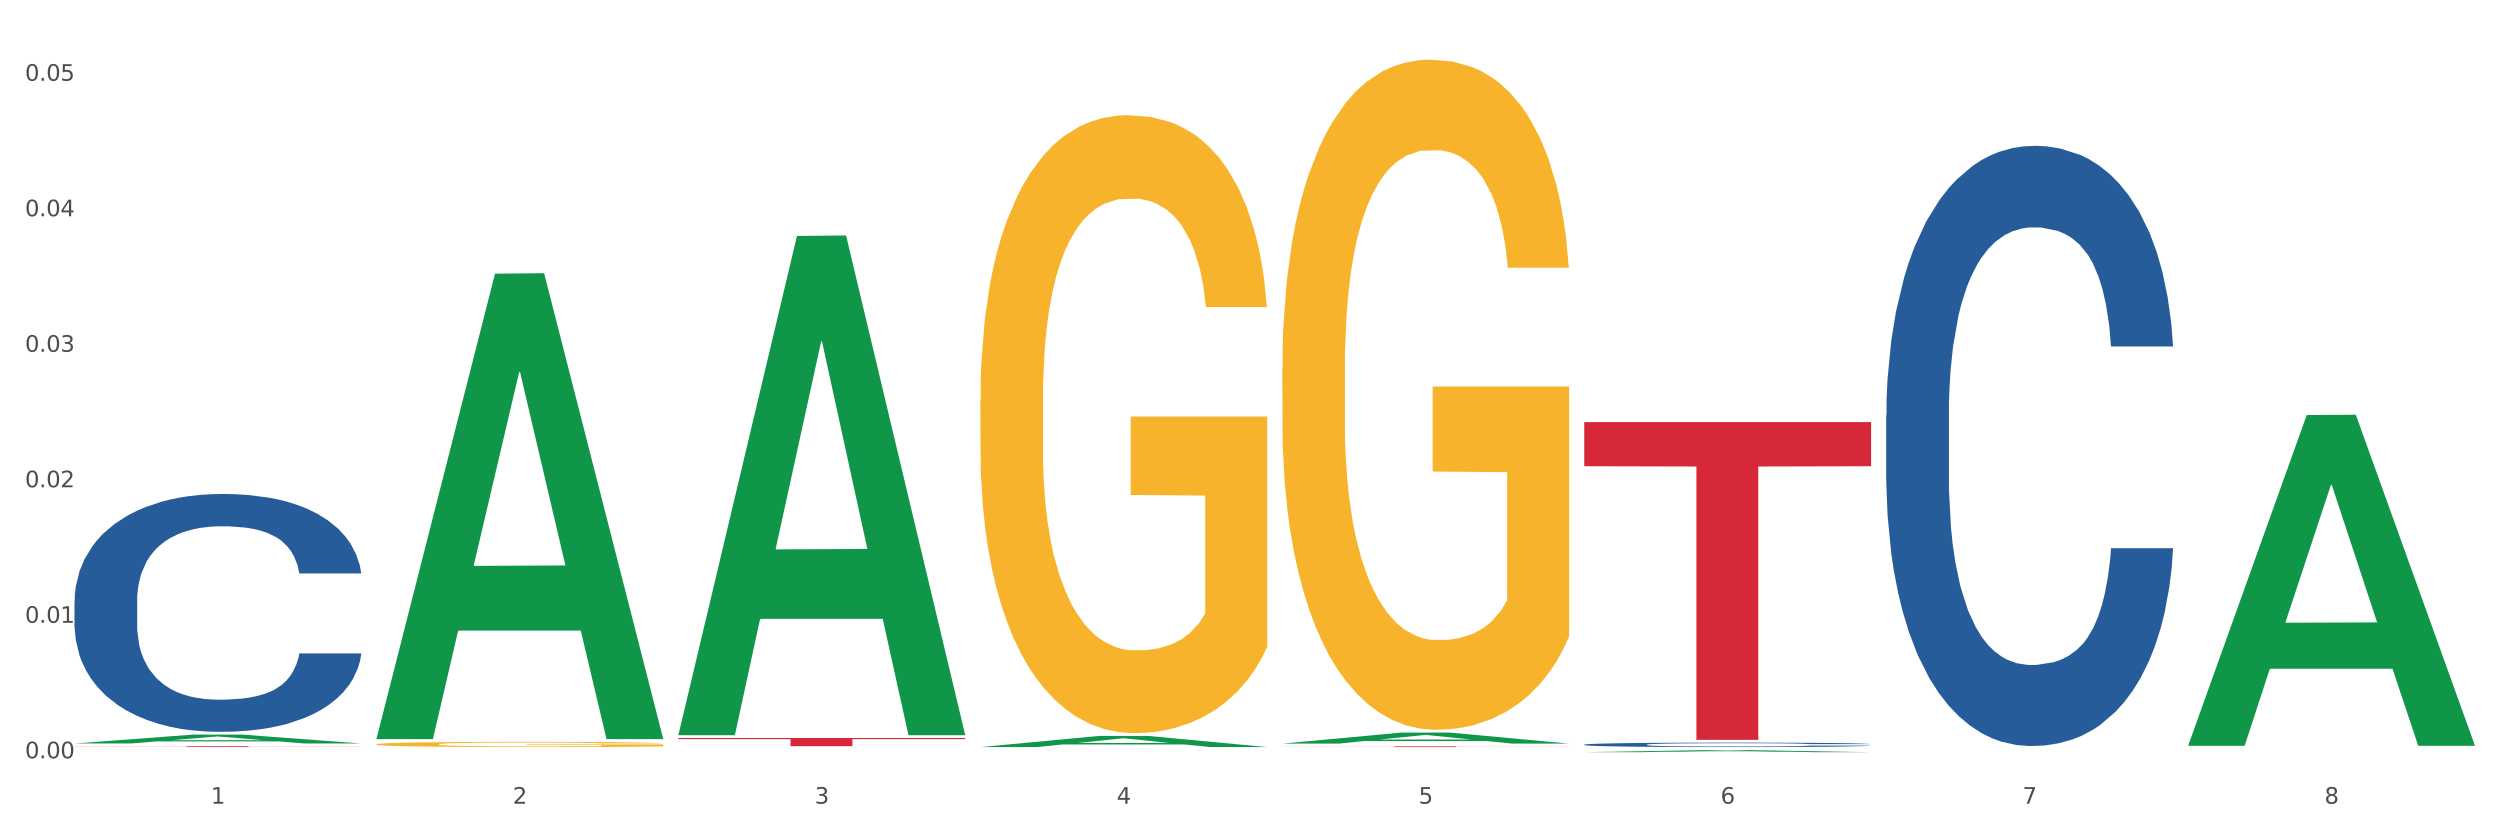 <?xml version="1.0" encoding="utf-8" standalone="no"?>
<!DOCTYPE svg PUBLIC "-//W3C//DTD SVG 1.1//EN"
  "http://www.w3.org/Graphics/SVG/1.1/DTD/svg11.dtd">
<svg xmlns:xlink="http://www.w3.org/1999/xlink" width="1080pt" height="360pt" viewBox="0 0 1080 360" xmlns="http://www.w3.org/2000/svg" version="1.1">
 <rect x="0" y="0" width="1080" height="360" fill="#333333" stroke="none"/>
 <defs>
  <style type="text/css">*{stroke-linejoin: round; stroke-linecap: butt}</style>
 </defs>
 <g id="figure_1">
  <g id="patch_1">
   <path d="M 0 360 
L 1080 360 
L 1080 0 
L 0 0 
z
" style="fill: #ffffff; stroke: #ffffff; stroke-linejoin: miter"/>
  </g>
  <g id="axes_1">
   <g id="matplotlib.axis_1">
    <g id="xtick_1">
     <g id="text_1">
      <!-- 1 -->
      <g style="fill: #4d4d4d" transform="translate(91.082 347.204) scale(0.096 -0.096)">
       <defs>
        <path id="DejaVuSans-31" d="M 794 531 
L 1825 531 
L 1825 4091 
L 703 3866 
L 703 4441 
L 1819 4666 
L 2450 4666 
L 2450 531 
L 3481 531 
L 3481 0 
L 794 0 
L 794 531 
z
" transform="scale(0.016)"/>
       </defs>
       <use xlink:href="#DejaVuSans-31"/>
      </g>
     </g>
    </g>
    <g id="xtick_2">
     <g id="text_2">
      <!-- 2 -->
      <g style="fill: #4d4d4d" transform="translate(221.525 347.204) scale(0.096 -0.096)">
       <defs>
        <path id="DejaVuSans-32" d="M 1228 531 
L 3431 531 
L 3431 0 
L 469 0 
L 469 531 
Q 828 903 1448 1529 
Q 2069 2156 2228 2338 
Q 2531 2678 2651 2914 
Q 2772 3150 2772 3378 
Q 2772 3750 2511 3984 
Q 2250 4219 1831 4219 
Q 1534 4219 1204 4116 
Q 875 4013 500 3803 
L 500 4441 
Q 881 4594 1212 4672 
Q 1544 4750 1819 4750 
Q 2544 4750 2975 4387 
Q 3406 4025 3406 3419 
Q 3406 3131 3298 2873 
Q 3191 2616 2906 2266 
Q 2828 2175 2409 1742 
Q 1991 1309 1228 531 
z
" transform="scale(0.016)"/>
       </defs>
       <use xlink:href="#DejaVuSans-32"/>
      </g>
     </g>
    </g>
    <g id="xtick_3">
     <g id="text_3">
      <!-- 3 -->
      <g style="fill: #4d4d4d" transform="translate(351.968 347.204) scale(0.096 -0.096)">
       <defs>
        <path id="DejaVuSans-33" d="M 2597 2516 
Q 3050 2419 3304 2112 
Q 3559 1806 3559 1356 
Q 3559 666 3084 287 
Q 2609 -91 1734 -91 
Q 1441 -91 1130 -33 
Q 819 25 488 141 
L 488 750 
Q 750 597 1062 519 
Q 1375 441 1716 441 
Q 2309 441 2620 675 
Q 2931 909 2931 1356 
Q 2931 1769 2642 2001 
Q 2353 2234 1838 2234 
L 1294 2234 
L 1294 2753 
L 1863 2753 
Q 2328 2753 2575 2939 
Q 2822 3125 2822 3475 
Q 2822 3834 2567 4026 
Q 2313 4219 1838 4219 
Q 1578 4219 1281 4162 
Q 984 4106 628 3988 
L 628 4550 
Q 988 4650 1302 4700 
Q 1616 4750 1894 4750 
Q 2613 4750 3031 4423 
Q 3450 4097 3450 3541 
Q 3450 3153 3228 2886 
Q 3006 2619 2597 2516 
z
" transform="scale(0.016)"/>
       </defs>
       <use xlink:href="#DejaVuSans-33"/>
      </g>
     </g>
    </g>
    <g id="xtick_4">
     <g id="text_4">
      <!-- 4 -->
      <g style="fill: #4d4d4d" transform="translate(482.412 347.204) scale(0.096 -0.096)">
       <defs>
        <path id="DejaVuSans-34" d="M 2419 4116 
L 825 1625 
L 2419 1625 
L 2419 4116 
z
M 2253 4666 
L 3047 4666 
L 3047 1625 
L 3713 1625 
L 3713 1100 
L 3047 1100 
L 3047 0 
L 2419 0 
L 2419 1100 
L 313 1100 
L 313 1709 
L 2253 4666 
z
" transform="scale(0.016)"/>
       </defs>
       <use xlink:href="#DejaVuSans-34"/>
      </g>
     </g>
    </g>
    <g id="xtick_5">
     <g id="text_5">
      <!-- 5 -->
      <g style="fill: #4d4d4d" transform="translate(612.855 347.204) scale(0.096 -0.096)">
       <defs>
        <path id="DejaVuSans-35" d="M 691 4666 
L 3169 4666 
L 3169 4134 
L 1269 4134 
L 1269 2991 
Q 1406 3038 1543 3061 
Q 1681 3084 1819 3084 
Q 2600 3084 3056 2656 
Q 3513 2228 3513 1497 
Q 3513 744 3044 326 
Q 2575 -91 1722 -91 
Q 1428 -91 1123 -41 
Q 819 9 494 109 
L 494 744 
Q 775 591 1075 516 
Q 1375 441 1709 441 
Q 2250 441 2565 725 
Q 2881 1009 2881 1497 
Q 2881 1984 2565 2268 
Q 2250 2553 1709 2553 
Q 1456 2553 1204 2497 
Q 953 2441 691 2322 
L 691 4666 
z
" transform="scale(0.016)"/>
       </defs>
       <use xlink:href="#DejaVuSans-35"/>
      </g>
     </g>
    </g>
    <g id="xtick_6">
     <g id="text_6">
      <!-- 6 -->
      <g style="fill: #4d4d4d" transform="translate(743.299 347.204) scale(0.096 -0.096)">
       <defs>
        <path id="DejaVuSans-36" d="M 2113 2584 
Q 1688 2584 1439 2293 
Q 1191 2003 1191 1497 
Q 1191 994 1439 701 
Q 1688 409 2113 409 
Q 2538 409 2786 701 
Q 3034 994 3034 1497 
Q 3034 2003 2786 2293 
Q 2538 2584 2113 2584 
z
M 3366 4563 
L 3366 3988 
Q 3128 4100 2886 4159 
Q 2644 4219 2406 4219 
Q 1781 4219 1451 3797 
Q 1122 3375 1075 2522 
Q 1259 2794 1537 2939 
Q 1816 3084 2150 3084 
Q 2853 3084 3261 2657 
Q 3669 2231 3669 1497 
Q 3669 778 3244 343 
Q 2819 -91 2113 -91 
Q 1303 -91 875 529 
Q 447 1150 447 2328 
Q 447 3434 972 4092 
Q 1497 4750 2381 4750 
Q 2619 4750 2861 4703 
Q 3103 4656 3366 4563 
z
" transform="scale(0.016)"/>
       </defs>
       <use xlink:href="#DejaVuSans-36"/>
      </g>
     </g>
    </g>
    <g id="xtick_7">
     <g id="text_7">
      <!-- 7 -->
      <g style="fill: #4d4d4d" transform="translate(873.742 347.204) scale(0.096 -0.096)">
       <defs>
        <path id="DejaVuSans-37" d="M 525 4666 
L 3525 4666 
L 3525 4397 
L 1831 0 
L 1172 0 
L 2766 4134 
L 525 4134 
L 525 4666 
z
" transform="scale(0.016)"/>
       </defs>
       <use xlink:href="#DejaVuSans-37"/>
      </g>
     </g>
    </g>
    <g id="xtick_8">
     <g id="text_8">
      <!-- 8 -->
      <g style="fill: #4d4d4d" transform="translate(1004.185 347.204) scale(0.096 -0.096)">
       <defs>
        <path id="DejaVuSans-38" d="M 2034 2216 
Q 1584 2216 1326 1975 
Q 1069 1734 1069 1313 
Q 1069 891 1326 650 
Q 1584 409 2034 409 
Q 2484 409 2743 651 
Q 3003 894 3003 1313 
Q 3003 1734 2745 1975 
Q 2488 2216 2034 2216 
z
M 1403 2484 
Q 997 2584 770 2862 
Q 544 3141 544 3541 
Q 544 4100 942 4425 
Q 1341 4750 2034 4750 
Q 2731 4750 3128 4425 
Q 3525 4100 3525 3541 
Q 3525 3141 3298 2862 
Q 3072 2584 2669 2484 
Q 3125 2378 3379 2068 
Q 3634 1759 3634 1313 
Q 3634 634 3220 271 
Q 2806 -91 2034 -91 
Q 1263 -91 848 271 
Q 434 634 434 1313 
Q 434 1759 690 2068 
Q 947 2378 1403 2484 
z
M 1172 3481 
Q 1172 3119 1398 2916 
Q 1625 2713 2034 2713 
Q 2441 2713 2670 2916 
Q 2900 3119 2900 3481 
Q 2900 3844 2670 4047 
Q 2441 4250 2034 4250 
Q 1625 4250 1398 4047 
Q 1172 3844 1172 3481 
z
" transform="scale(0.016)"/>
       </defs>
       <use xlink:href="#DejaVuSans-38"/>
      </g>
     </g>
    </g>
    <g id="xtick_9"/>
    <g id="xtick_10"/>
    <g id="xtick_11"/>
    <g id="xtick_12"/>
    <g id="xtick_13"/>
    <g id="xtick_14"/>
    <g id="xtick_15"/>
   </g>
   <g id="matplotlib.axis_2">
    <g id="ytick_1">
     <g id="text_9">
      <!-- 0.00 -->
      <g style="fill: #4d4d4d" transform="translate(10.8 327.586) scale(0.096 -0.096)">
       <defs>
        <path id="DejaVuSans-30" d="M 2034 4250 
Q 1547 4250 1301 3770 
Q 1056 3291 1056 2328 
Q 1056 1369 1301 889 
Q 1547 409 2034 409 
Q 2525 409 2770 889 
Q 3016 1369 3016 2328 
Q 3016 3291 2770 3770 
Q 2525 4250 2034 4250 
z
M 2034 4750 
Q 2819 4750 3233 4129 
Q 3647 3509 3647 2328 
Q 3647 1150 3233 529 
Q 2819 -91 2034 -91 
Q 1250 -91 836 529 
Q 422 1150 422 2328 
Q 422 3509 836 4129 
Q 1250 4750 2034 4750 
z
" transform="scale(0.016)"/>
        <path id="DejaVuSans-2e" d="M 684 794 
L 1344 794 
L 1344 0 
L 684 0 
L 684 794 
z
" transform="scale(0.016)"/>
       </defs>
       <use xlink:href="#DejaVuSans-30"/>
       <use xlink:href="#DejaVuSans-2e" transform="translate(63.623 0)"/>
       <use xlink:href="#DejaVuSans-30" transform="translate(95.41 0)"/>
       <use xlink:href="#DejaVuSans-30" transform="translate(159.033 0)"/>
      </g>
     </g>
    </g>
    <g id="ytick_2">
     <g id="text_10">
      <!-- 0.01 -->
      <g style="fill: #4d4d4d" transform="translate(10.8 269.047) scale(0.096 -0.096)">
       <use xlink:href="#DejaVuSans-30"/>
       <use xlink:href="#DejaVuSans-2e" transform="translate(63.623 0)"/>
       <use xlink:href="#DejaVuSans-30" transform="translate(95.41 0)"/>
       <use xlink:href="#DejaVuSans-31" transform="translate(159.033 0)"/>
      </g>
     </g>
    </g>
    <g id="ytick_3">
     <g id="text_11">
      <!-- 0.02 -->
      <g style="fill: #4d4d4d" transform="translate(10.8 210.508) scale(0.096 -0.096)">
       <use xlink:href="#DejaVuSans-30"/>
       <use xlink:href="#DejaVuSans-2e" transform="translate(63.623 0)"/>
       <use xlink:href="#DejaVuSans-30" transform="translate(95.41 0)"/>
       <use xlink:href="#DejaVuSans-32" transform="translate(159.033 0)"/>
      </g>
     </g>
    </g>
    <g id="ytick_4">
     <g id="text_12">
      <!-- 0.03 -->
      <g style="fill: #4d4d4d" transform="translate(10.8 151.969) scale(0.096 -0.096)">
       <use xlink:href="#DejaVuSans-30"/>
       <use xlink:href="#DejaVuSans-2e" transform="translate(63.623 0)"/>
       <use xlink:href="#DejaVuSans-30" transform="translate(95.41 0)"/>
       <use xlink:href="#DejaVuSans-33" transform="translate(159.033 0)"/>
      </g>
     </g>
    </g>
    <g id="ytick_5">
     <g id="text_13">
      <!-- 0.04 -->
      <g style="fill: #4d4d4d" transform="translate(10.8 93.43) scale(0.096 -0.096)">
       <use xlink:href="#DejaVuSans-30"/>
       <use xlink:href="#DejaVuSans-2e" transform="translate(63.623 0)"/>
       <use xlink:href="#DejaVuSans-30" transform="translate(95.41 0)"/>
       <use xlink:href="#DejaVuSans-34" transform="translate(159.033 0)"/>
      </g>
     </g>
    </g>
    <g id="ytick_6">
     <g id="text_14">
      <!-- 0.05 -->
      <g style="fill: #4d4d4d" transform="translate(10.8 34.891) scale(0.096 -0.096)">
       <use xlink:href="#DejaVuSans-30"/>
       <use xlink:href="#DejaVuSans-2e" transform="translate(63.623 0)"/>
       <use xlink:href="#DejaVuSans-30" transform="translate(95.41 0)"/>
       <use xlink:href="#DejaVuSans-35" transform="translate(159.033 0)"/>
      </g>
     </g>
    </g>
    <g id="ytick_7"/>
    <g id="ytick_8"/>
    <g id="ytick_9"/>
    <g id="ytick_10"/>
    <g id="ytick_11"/>
   </g>
   <g id="PolyCollection_1">
    <path d="M 32.175 321.181 
L 32.303 321.177 
L 83.404 317.353 
L 104.611 317.349 
L 156.096 321.188 
L 131.567 321.188 
L 120.453 320.294 
L 67.691 320.294 
L 67.307 320.309 
L 56.576 321.188 
L 32.175 321.188 
L 32.175 321.181 
L 74.334 319.761 
L 113.81 319.757 
L 94.263 318.167 
L 94.008 318.16 
L 93.752 318.171 
L 74.206 319.757 
L 74.334 319.761 
L 32.175 321.181 
z
" clip-path="url(#p7d0a2b9d39)" style="fill: #109648"/>
    <path d="M 814.835 179.506 
L 814.982 179.269 
L 814.982 172.638 
L 815.421 163.639 
L 817.033 147.062 
L 819.083 134.511 
L 822.599 119.829 
L 824.503 113.671 
L 826.993 106.804 
L 832.12 95.673 
L 837.979 86.201 
L 842.08 80.991 
L 845.157 77.675 
L 852.041 71.755 
L 855.996 69.15 
L 860.097 67.019 
L 863.613 65.598 
L 869.472 63.94 
L 874.159 63.23 
L 879.579 62.993 
L 884.12 63.23 
L 890.126 64.177 
L 898.914 67.019 
L 902.283 68.676 
L 906.824 71.518 
L 911.512 75.307 
L 915.32 79.096 
L 919.714 84.543 
L 924.255 91.647 
L 928.65 100.646 
L 931.726 108.935 
L 934.216 117.697 
L 936.413 128.354 
L 938.024 139.958 
L 938.757 149.667 
L 911.951 149.667 
L 911.219 140.905 
L 909.754 131.433 
L 908.289 125.039 
L 906.678 119.829 
L 904.188 113.908 
L 901.99 110.119 
L 898.328 105.62 
L 894.959 102.778 
L 892.176 101.12 
L 888.807 99.699 
L 881.63 98.278 
L 876.503 98.278 
L 873.28 98.752 
L 869.326 99.936 
L 865.957 101.594 
L 862.002 104.436 
L 858.926 107.514 
L 855.849 111.54 
L 854.092 114.382 
L 851.455 119.592 
L 849.697 123.854 
L 847.354 131.196 
L 846.035 136.406 
L 843.692 149.904 
L 842.666 159.85 
L 842.227 166.718 
L 841.934 174.296 
L 841.934 211.239 
L 842.813 227.817 
L 843.545 234.921 
L 844.717 242.973 
L 846.914 253.393 
L 850.137 263.576 
L 853.506 270.917 
L 856.289 275.417 
L 858.926 278.732 
L 861.562 281.337 
L 864.785 283.705 
L 867.421 285.126 
L 871.376 286.547 
L 876.064 287.257 
L 879.726 287.257 
L 887.196 286.073 
L 890.565 284.889 
L 893.788 283.231 
L 897.303 280.627 
L 900.086 277.785 
L 901.697 275.653 
L 904.334 271.154 
L 906.385 266.418 
L 908.142 260.971 
L 909.314 256.234 
L 910.633 249.13 
L 911.658 241.078 
L 911.951 236.816 
L 938.757 236.816 
L 938.171 245.341 
L 937.145 253.63 
L 935.095 264.76 
L 933.483 271.154 
L 930.993 278.969 
L 928.357 285.6 
L 924.695 292.941 
L 921.326 298.388 
L 917.81 303.124 
L 914.002 307.387 
L 907.117 313.307 
L 904.627 314.965 
L 899.354 317.807 
L 895.252 319.464 
L 889.247 321.122 
L 883.095 322.069 
L 876.65 322.306 
L 870.937 321.832 
L 864.638 320.412 
L 860.683 318.991 
L 856.289 316.859 
L 851.162 313.544 
L 846.328 309.518 
L 841.788 304.782 
L 837.54 299.335 
L 833.585 293.178 
L 828.458 282.995 
L 824.649 273.048 
L 821.866 263.813 
L 819.962 255.998 
L 818.058 246.051 
L 817.033 239.184 
L 815.421 222.607 
L 814.835 207.214 
L 814.835 179.506 
z
" clip-path="url(#p7d0a2b9d39)" style="fill: #255c99"/>
    <path d="M 684.392 321.679 
L 684.538 321.678 
L 684.538 321.628 
L 684.978 321.561 
L 686.589 321.437 
L 688.64 321.343 
L 692.155 321.234 
L 694.06 321.188 
L 696.55 321.136 
L 701.677 321.053 
L 707.536 320.983 
L 711.637 320.944 
L 714.713 320.919 
L 721.598 320.875 
L 725.553 320.855 
L 729.654 320.839 
L 733.169 320.829 
L 739.029 320.816 
L 743.716 320.811 
L 749.136 320.809 
L 753.677 320.811 
L 759.682 320.818 
L 768.471 320.839 
L 771.84 320.852 
L 776.381 320.873 
L 781.068 320.901 
L 784.877 320.93 
L 789.271 320.97 
L 793.812 321.023 
L 798.206 321.09 
L 801.282 321.152 
L 803.772 321.218 
L 805.97 321.297 
L 807.581 321.384 
L 808.313 321.457 
L 781.508 321.457 
L 780.775 321.391 
L 779.31 321.32 
L 777.846 321.273 
L 776.234 321.234 
L 773.744 321.189 
L 771.547 321.161 
L 767.885 321.128 
L 764.516 321.106 
L 761.733 321.094 
L 758.364 321.083 
L 751.186 321.073 
L 746.06 321.073 
L 742.837 321.076 
L 738.882 321.085 
L 735.513 321.098 
L 731.558 321.119 
L 728.482 321.142 
L 725.406 321.172 
L 723.648 321.193 
L 721.012 321.232 
L 719.254 321.264 
L 716.91 321.319 
L 715.592 321.357 
L 713.248 321.458 
L 712.223 321.533 
L 711.784 321.584 
L 711.491 321.64 
L 711.491 321.916 
L 712.369 322.04 
L 713.102 322.093 
L 714.274 322.153 
L 716.471 322.231 
L 719.693 322.307 
L 723.062 322.362 
L 725.846 322.396 
L 728.482 322.42 
L 731.119 322.44 
L 734.341 322.458 
L 736.978 322.468 
L 740.933 322.479 
L 745.62 322.484 
L 749.282 322.484 
L 756.753 322.475 
L 760.122 322.466 
L 763.344 322.454 
L 766.86 322.435 
L 769.643 322.413 
L 771.254 322.397 
L 773.891 322.364 
L 775.941 322.328 
L 777.699 322.288 
L 778.871 322.252 
L 780.189 322.199 
L 781.215 322.139 
L 781.508 322.107 
L 808.313 322.107 
L 807.727 322.171 
L 806.702 322.233 
L 804.651 322.316 
L 803.04 322.364 
L 800.55 322.422 
L 797.913 322.472 
L 794.251 322.526 
L 790.882 322.567 
L 787.367 322.603 
L 783.558 322.634 
L 776.674 322.679 
L 774.184 322.691 
L 768.91 322.712 
L 764.809 322.725 
L 758.803 322.737 
L 752.651 322.744 
L 746.206 322.746 
L 740.493 322.742 
L 734.195 322.732 
L 730.24 322.721 
L 725.846 322.705 
L 720.719 322.68 
L 715.885 322.65 
L 711.344 322.615 
L 707.096 322.574 
L 703.141 322.528 
L 698.015 322.452 
L 694.206 322.378 
L 691.423 322.309 
L 689.519 322.251 
L 687.615 322.176 
L 686.589 322.125 
L 684.978 322.001 
L 684.392 321.886 
L 684.392 321.679 
z
" clip-path="url(#p7d0a2b9d39)" style="fill: #255c99"/>
    <path d="M 32.175 259.566 
L 32.321 259.472 
L 32.321 256.844 
L 32.761 253.278 
L 34.372 246.709 
L 36.423 241.735 
L 39.938 235.916 
L 41.843 233.476 
L 44.333 230.755 
L 49.46 226.344 
L 55.319 222.59 
L 59.42 220.525 
L 62.496 219.211 
L 69.381 216.865 
L 73.336 215.833 
L 77.437 214.988 
L 80.953 214.425 
L 86.812 213.768 
L 91.499 213.486 
L 96.919 213.393 
L 101.46 213.486 
L 107.465 213.862 
L 116.254 214.988 
L 119.623 215.645 
L 124.164 216.771 
L 128.851 218.273 
L 132.66 219.774 
L 137.054 221.933 
L 141.595 224.748 
L 145.989 228.315 
L 149.065 231.599 
L 151.555 235.072 
L 153.753 239.295 
L 155.364 243.893 
L 156.096 247.741 
L 129.291 247.741 
L 128.558 244.269 
L 127.093 240.515 
L 125.629 237.981 
L 124.017 235.916 
L 121.527 233.57 
L 119.33 232.068 
L 115.668 230.285 
L 112.299 229.159 
L 109.516 228.502 
L 106.147 227.939 
L 98.969 227.376 
L 93.843 227.376 
L 90.62 227.564 
L 86.665 228.033 
L 83.296 228.69 
L 79.341 229.816 
L 76.265 231.036 
L 73.189 232.632 
L 71.431 233.758 
L 68.795 235.822 
L 67.037 237.512 
L 64.693 240.421 
L 63.375 242.486 
L 61.031 247.835 
L 60.006 251.777 
L 59.567 254.498 
L 59.274 257.501 
L 59.274 272.142 
L 60.152 278.711 
L 60.885 281.527 
L 62.057 284.717 
L 64.254 288.847 
L 67.476 292.882 
L 70.845 295.791 
L 73.629 297.575 
L 76.265 298.888 
L 78.902 299.921 
L 82.124 300.859 
L 84.761 301.422 
L 88.716 301.985 
L 93.403 302.267 
L 97.065 302.267 
L 104.536 301.798 
L 107.905 301.329 
L 111.127 300.672 
L 114.643 299.639 
L 117.426 298.513 
L 119.037 297.668 
L 121.674 295.885 
L 123.724 294.008 
L 125.482 291.85 
L 126.654 289.973 
L 127.972 287.157 
L 128.998 283.967 
L 129.291 282.277 
L 156.096 282.277 
L 155.51 285.656 
L 154.485 288.941 
L 152.434 293.351 
L 150.823 295.885 
L 148.333 298.982 
L 145.696 301.61 
L 142.034 304.519 
L 138.665 306.678 
L 135.15 308.555 
L 131.341 310.244 
L 124.457 312.59 
L 121.967 313.247 
L 116.693 314.373 
L 112.592 315.03 
L 106.586 315.687 
L 100.434 316.063 
L 93.989 316.157 
L 88.276 315.969 
L 81.978 315.406 
L 78.023 314.843 
L 73.629 313.998 
L 68.502 312.684 
L 63.668 311.089 
L 59.127 309.212 
L 54.879 307.053 
L 50.924 304.613 
L 45.798 300.578 
L 41.989 296.636 
L 39.206 292.976 
L 37.302 289.879 
L 35.398 285.937 
L 34.372 283.216 
L 32.761 276.646 
L 32.175 270.546 
L 32.175 259.566 
z
" clip-path="url(#p7d0a2b9d39)" style="fill: #255c99"/>
    <path d="M 162.618 321.533 
L 162.765 321.531 
L 162.765 321.457 
L 163.057 321.393 
L 164.52 321.239 
L 166.715 321.111 
L 168.324 321.043 
L 169.934 320.988 
L 171.836 320.932 
L 174.177 320.874 
L 178.419 320.79 
L 181.053 320.747 
L 184.272 320.701 
L 190.124 320.636 
L 194.367 320.598 
L 198.756 320.568 
L 205.925 320.531 
L 210.607 320.514 
L 215.581 320.502 
L 221.58 320.493 
L 226.115 320.491 
L 236.064 320.498 
L 244.55 320.516 
L 248.646 320.531 
L 253.913 320.555 
L 256.693 320.572 
L 261.229 320.605 
L 265.91 320.648 
L 269.129 320.685 
L 273.957 320.755 
L 277.615 320.825 
L 280.98 320.911 
L 282.736 320.971 
L 284.052 321.027 
L 285.223 321.091 
L 286.393 321.191 
L 260.058 321.191 
L 259.034 321.119 
L 257.425 321.051 
L 255.084 320.986 
L 253.036 320.944 
L 249.524 320.893 
L 246.305 320.86 
L 242.94 320.835 
L 238.844 320.815 
L 235.625 320.804 
L 231.09 320.796 
L 222.165 320.798 
L 216.166 320.815 
L 212.07 320.835 
L 209.436 320.854 
L 207.095 320.874 
L 204.462 320.903 
L 201.389 320.946 
L 199.195 320.986 
L 197 321.035 
L 195.245 321.084 
L 193.635 321.142 
L 192.319 321.204 
L 191.294 321.268 
L 190.417 321.346 
L 189.685 321.476 
L 189.685 321.758 
L 189.978 321.821 
L 190.709 321.906 
L 191.587 321.97 
L 193.05 322.046 
L 194.367 322.097 
L 196.854 322.171 
L 199.634 322.233 
L 201.828 322.272 
L 204.023 322.305 
L 207.827 322.35 
L 212.07 322.388 
L 215.727 322.41 
L 220.702 322.431 
L 224.067 322.439 
L 226.993 322.443 
L 234.162 322.443 
L 239.283 322.437 
L 244.989 322.423 
L 249.378 322.404 
L 253.036 322.381 
L 257.132 322.344 
L 259.766 322.309 
L 259.766 321.879 
L 227.578 321.877 
L 227.578 321.591 
L 286.54 321.591 
L 286.54 322.431 
L 284.052 322.474 
L 281.273 322.513 
L 278.346 322.548 
L 273.957 322.591 
L 268.69 322.633 
L 264.008 322.661 
L 259.034 322.686 
L 253.182 322.709 
L 245.574 322.729 
L 240.892 322.738 
L 235.04 322.744 
L 228.164 322.746 
L 222.165 322.742 
L 216.313 322.731 
L 210.168 322.713 
L 204.169 322.686 
L 199.634 322.659 
L 195.098 322.626 
L 190.27 322.583 
L 186.466 322.542 
L 183.54 322.505 
L 180.321 322.458 
L 176.81 322.396 
L 174.177 322.34 
L 171.836 322.283 
L 169.348 322.208 
L 167.593 322.145 
L 165.837 322.064 
L 164.813 322.005 
L 163.643 321.912 
L 162.765 321.782 
L 162.618 321.533 
z
" clip-path="url(#p7d0a2b9d39)" style="fill: #f7b32b"/>
    <path d="M 423.505 173.118 
L 423.651 172.874 
L 423.651 164.097 
L 423.944 156.538 
L 425.407 138.252 
L 427.602 123.135 
L 429.211 115.089 
L 430.82 108.506 
L 432.722 101.923 
L 435.063 95.096 
L 439.306 85.1 
L 441.94 79.98 
L 445.158 74.616 
L 451.011 66.813 
L 455.254 62.425 
L 459.643 58.767 
L 466.812 54.379 
L 471.494 52.428 
L 476.468 50.965 
L 482.467 49.99 
L 487.002 49.746 
L 496.951 50.478 
L 505.437 52.672 
L 509.533 54.379 
L 514.8 57.305 
L 517.58 59.255 
L 522.115 63.156 
L 526.797 68.276 
L 530.016 72.665 
L 534.844 80.955 
L 538.502 89.245 
L 541.867 99.485 
L 543.622 106.556 
L 544.939 113.139 
L 546.11 120.697 
L 547.28 132.644 
L 520.945 132.644 
L 519.921 124.111 
L 518.312 116.065 
L 515.971 108.262 
L 513.922 103.386 
L 510.411 97.291 
L 507.192 93.389 
L 503.827 90.464 
L 499.731 88.026 
L 496.512 86.806 
L 491.976 85.831 
L 483.052 86.075 
L 477.053 88.026 
L 472.957 90.464 
L 470.323 92.658 
L 467.982 95.096 
L 465.349 98.51 
L 462.276 103.63 
L 460.082 108.262 
L 457.887 114.114 
L 456.131 119.966 
L 454.522 126.792 
L 453.205 134.107 
L 452.181 141.665 
L 451.303 150.93 
L 450.572 166.291 
L 450.572 199.694 
L 450.864 207.252 
L 451.596 217.249 
L 452.474 224.807 
L 453.937 233.828 
L 455.254 239.924 
L 457.741 248.701 
L 460.521 256.016 
L 462.715 260.648 
L 464.91 264.549 
L 468.714 269.913 
L 472.957 274.302 
L 476.614 276.984 
L 481.589 279.422 
L 484.954 280.398 
L 487.88 280.885 
L 495.049 280.885 
L 500.17 280.154 
L 505.875 278.447 
L 510.265 276.253 
L 513.922 273.571 
L 518.019 269.182 
L 520.652 265.037 
L 520.652 214.079 
L 488.465 213.835 
L 488.465 179.945 
L 547.426 179.945 
L 547.426 279.422 
L 544.939 284.542 
L 542.159 289.175 
L 539.233 293.32 
L 534.844 298.44 
L 529.577 303.316 
L 524.895 306.73 
L 519.921 309.656 
L 514.069 312.338 
L 506.461 314.776 
L 501.779 315.751 
L 495.927 316.483 
L 489.05 316.726 
L 483.052 316.239 
L 477.2 315.02 
L 471.055 312.825 
L 465.056 309.656 
L 460.521 306.486 
L 455.985 302.585 
L 451.157 297.465 
L 447.353 292.588 
L 444.427 288.2 
L 441.208 282.592 
L 437.697 275.277 
L 435.063 268.694 
L 432.722 261.867 
L 430.235 253.09 
L 428.48 245.532 
L 426.724 236.023 
L 425.7 228.952 
L 424.529 217.98 
L 423.651 202.62 
L 423.505 173.118 
z
" clip-path="url(#p7d0a2b9d39)" style="fill: #f7b32b"/>
    <path d="M 553.949 159.552 
L 554.095 159.287 
L 554.095 149.768 
L 554.388 141.572 
L 555.851 121.741 
L 558.045 105.347 
L 559.655 96.622 
L 561.264 89.483 
L 563.166 82.343 
L 565.507 74.94 
L 569.75 64.099 
L 572.383 58.546 
L 575.602 52.729 
L 581.454 44.268 
L 585.697 39.509 
L 590.086 35.543 
L 597.255 30.783 
L 601.937 28.668 
L 606.911 27.082 
L 612.91 26.024 
L 617.445 25.759 
L 627.394 26.553 
L 635.88 28.932 
L 639.977 30.783 
L 645.244 33.956 
L 648.023 36.072 
L 652.559 40.302 
L 657.241 45.855 
L 660.459 50.614 
L 665.287 59.604 
L 668.945 68.594 
L 672.31 79.699 
L 674.066 87.367 
L 675.383 94.506 
L 676.553 102.703 
L 677.724 115.659 
L 651.388 115.659 
L 650.364 106.405 
L 648.755 97.679 
L 646.414 89.218 
L 644.366 83.93 
L 640.854 77.32 
L 637.636 73.089 
L 634.271 69.916 
L 630.174 67.272 
L 626.955 65.95 
L 622.42 64.892 
L 613.495 65.157 
L 607.497 67.272 
L 603.4 69.916 
L 600.767 72.296 
L 598.426 74.94 
L 595.792 78.642 
L 592.72 84.194 
L 590.525 89.218 
L 588.331 95.564 
L 586.575 101.91 
L 584.965 109.313 
L 583.649 117.246 
L 582.625 125.442 
L 581.747 135.49 
L 581.015 152.148 
L 581.015 188.372 
L 581.308 196.569 
L 582.039 207.41 
L 582.917 215.607 
L 584.38 225.39 
L 585.697 232 
L 588.184 241.519 
L 590.964 249.451 
L 593.159 254.475 
L 595.353 258.706 
L 599.157 264.523 
L 603.4 269.282 
L 607.058 272.191 
L 612.032 274.835 
L 615.397 275.892 
L 618.323 276.421 
L 625.492 276.421 
L 630.613 275.628 
L 636.319 273.777 
L 640.708 271.397 
L 644.366 268.489 
L 648.462 263.73 
L 651.096 259.235 
L 651.096 203.973 
L 618.908 203.708 
L 618.908 166.955 
L 677.87 166.955 
L 677.87 274.835 
L 675.383 280.387 
L 672.603 285.411 
L 669.677 289.906 
L 665.287 295.459 
L 660.02 300.747 
L 655.339 304.449 
L 650.364 307.622 
L 644.512 310.53 
L 636.904 313.174 
L 632.222 314.232 
L 626.37 315.025 
L 619.494 315.29 
L 613.495 314.761 
L 607.643 313.439 
L 601.498 311.059 
L 595.5 307.622 
L 590.964 304.184 
L 586.429 299.954 
L 581.6 294.401 
L 577.796 289.113 
L 574.87 284.354 
L 571.652 278.272 
L 568.14 270.34 
L 565.507 263.201 
L 563.166 255.797 
L 560.679 246.278 
L 558.923 238.082 
L 557.167 227.77 
L 556.143 220.102 
L 554.973 208.203 
L 554.095 191.545 
L 553.949 159.552 
z
" clip-path="url(#p7d0a2b9d39)" style="fill: #f7b32b"/>
    <path d="M 32.175 322.381 
L 156.096 322.381 
L 156.096 322.432 
L 107.35 322.432 
L 107.35 322.746 
L 80.628 322.746 
L 80.628 322.432 
L 32.175 322.432 
L 32.175 322.381 
L 32.175 322.381 
z
" clip-path="url(#p7d0a2b9d39)" style="fill: #d62839"/>
    <path d="M 293.062 318.802 
L 416.983 318.802 
L 416.983 319.296 
L 368.237 319.299 
L 368.237 322.351 
L 341.514 322.351 
L 341.514 319.299 
L 293.062 319.296 
L 293.062 318.806 
L 293.062 318.802 
z
" clip-path="url(#p7d0a2b9d39)" style="fill: #d62839"/>
    <path d="M 553.949 322.435 
L 677.87 322.435 
L 677.87 322.478 
L 629.124 322.478 
L 629.124 322.746 
L 602.401 322.746 
L 602.401 322.478 
L 553.949 322.478 
L 553.949 322.435 
L 553.949 322.435 
z
" clip-path="url(#p7d0a2b9d39)" style="fill: #d62839"/>
    <path d="M 684.392 182.331 
L 808.313 182.331 
L 808.313 201.409 
L 759.567 201.538 
L 759.567 319.617 
L 732.845 319.617 
L 732.845 201.538 
L 684.392 201.409 
L 684.392 182.46 
L 684.392 182.331 
z
" clip-path="url(#p7d0a2b9d39)" style="fill: #d62839"/>
    <path d="M 293.062 317.204 
L 293.19 317.002 
L 344.291 101.927 
L 365.498 101.724 
L 416.983 317.61 
L 392.454 317.61 
L 381.34 267.338 
L 328.577 267.338 
L 328.194 268.149 
L 317.463 317.61 
L 293.062 317.61 
L 293.062 317.204 
L 335.221 237.337 
L 374.696 237.134 
L 355.15 147.739 
L 354.895 147.334 
L 354.639 147.942 
L 335.093 237.134 
L 335.221 237.337 
L 293.062 317.204 
z
" clip-path="url(#p7d0a2b9d39)" style="fill: #109648"/>
    <path d="M 553.949 321.233 
L 554.076 321.229 
L 605.178 316.487 
L 626.385 316.482 
L 677.87 321.242 
L 653.341 321.242 
L 642.226 320.134 
L 589.464 320.134 
L 589.081 320.152 
L 578.35 321.242 
L 553.949 321.242 
L 553.949 321.233 
L 596.107 319.472 
L 635.583 319.468 
L 616.037 317.497 
L 615.781 317.488 
L 615.526 317.501 
L 595.98 319.468 
L 596.107 319.472 
L 553.949 321.233 
z
" clip-path="url(#p7d0a2b9d39)" style="fill: #109648"/>
    <path d="M 684.392 324.948 
L 684.52 324.947 
L 735.621 324.067 
L 756.828 324.066 
L 808.313 324.95 
L 783.784 324.95 
L 772.67 324.744 
L 719.908 324.744 
L 719.524 324.747 
L 708.793 324.95 
L 684.392 324.95 
L 684.392 324.948 
L 726.551 324.621 
L 766.027 324.62 
L 746.48 324.255 
L 746.225 324.253 
L 745.969 324.255 
L 726.423 324.62 
L 726.551 324.621 
L 684.392 324.948 
z
" clip-path="url(#p7d0a2b9d39)" style="fill: #109648"/>
    <path d="M 945.279 321.922 
L 945.407 321.788 
L 996.508 179.3 
L 1017.715 179.166 
L 1069.2 322.191 
L 1044.671 322.191 
L 1033.557 288.885 
L 980.794 288.885 
L 980.411 289.423 
L 969.68 322.191 
L 945.279 322.191 
L 945.279 321.922 
L 987.438 269.01 
L 1026.913 268.875 
L 1007.367 209.651 
L 1007.112 209.382 
L 1006.856 209.785 
L 987.31 268.875 
L 987.438 269.01 
L 945.279 321.922 
z
" clip-path="url(#p7d0a2b9d39)" style="fill: #109648"/>
    <path d="M 162.618 318.921 
L 162.746 318.732 
L 213.848 118.215 
L 235.055 118.026 
L 286.54 319.299 
L 262.011 319.299 
L 250.896 272.43 
L 198.134 272.43 
L 197.751 273.185 
L 187.019 319.299 
L 162.618 319.299 
L 162.618 318.921 
L 204.777 244.459 
L 244.253 244.27 
L 224.707 160.926 
L 224.451 160.548 
L 224.196 161.115 
L 204.649 244.27 
L 204.777 244.459 
L 162.618 318.921 
z
" clip-path="url(#p7d0a2b9d39)" style="fill: #109648"/>
    <path d="M 423.505 322.737 
L 423.633 322.732 
L 474.734 317.924 
L 495.942 317.919 
L 547.426 322.746 
L 522.898 322.746 
L 511.783 321.622 
L 459.021 321.622 
L 458.637 321.64 
L 447.906 322.746 
L 423.505 322.746 
L 423.505 322.737 
L 465.664 320.951 
L 505.14 320.947 
L 485.594 318.948 
L 485.338 318.939 
L 485.083 318.952 
L 465.536 320.947 
L 465.664 320.951 
L 423.505 322.737 
z
" clip-path="url(#p7d0a2b9d39)" style="fill: #109648"/>
   </g>
  </g>
 </g>
 <defs>
  <clipPath id="p7d0a2b9d39">
   <rect x="32.175" y="10.8" width="1037.025" height="329.109"/>
  </clipPath>
 </defs>
</svg>
